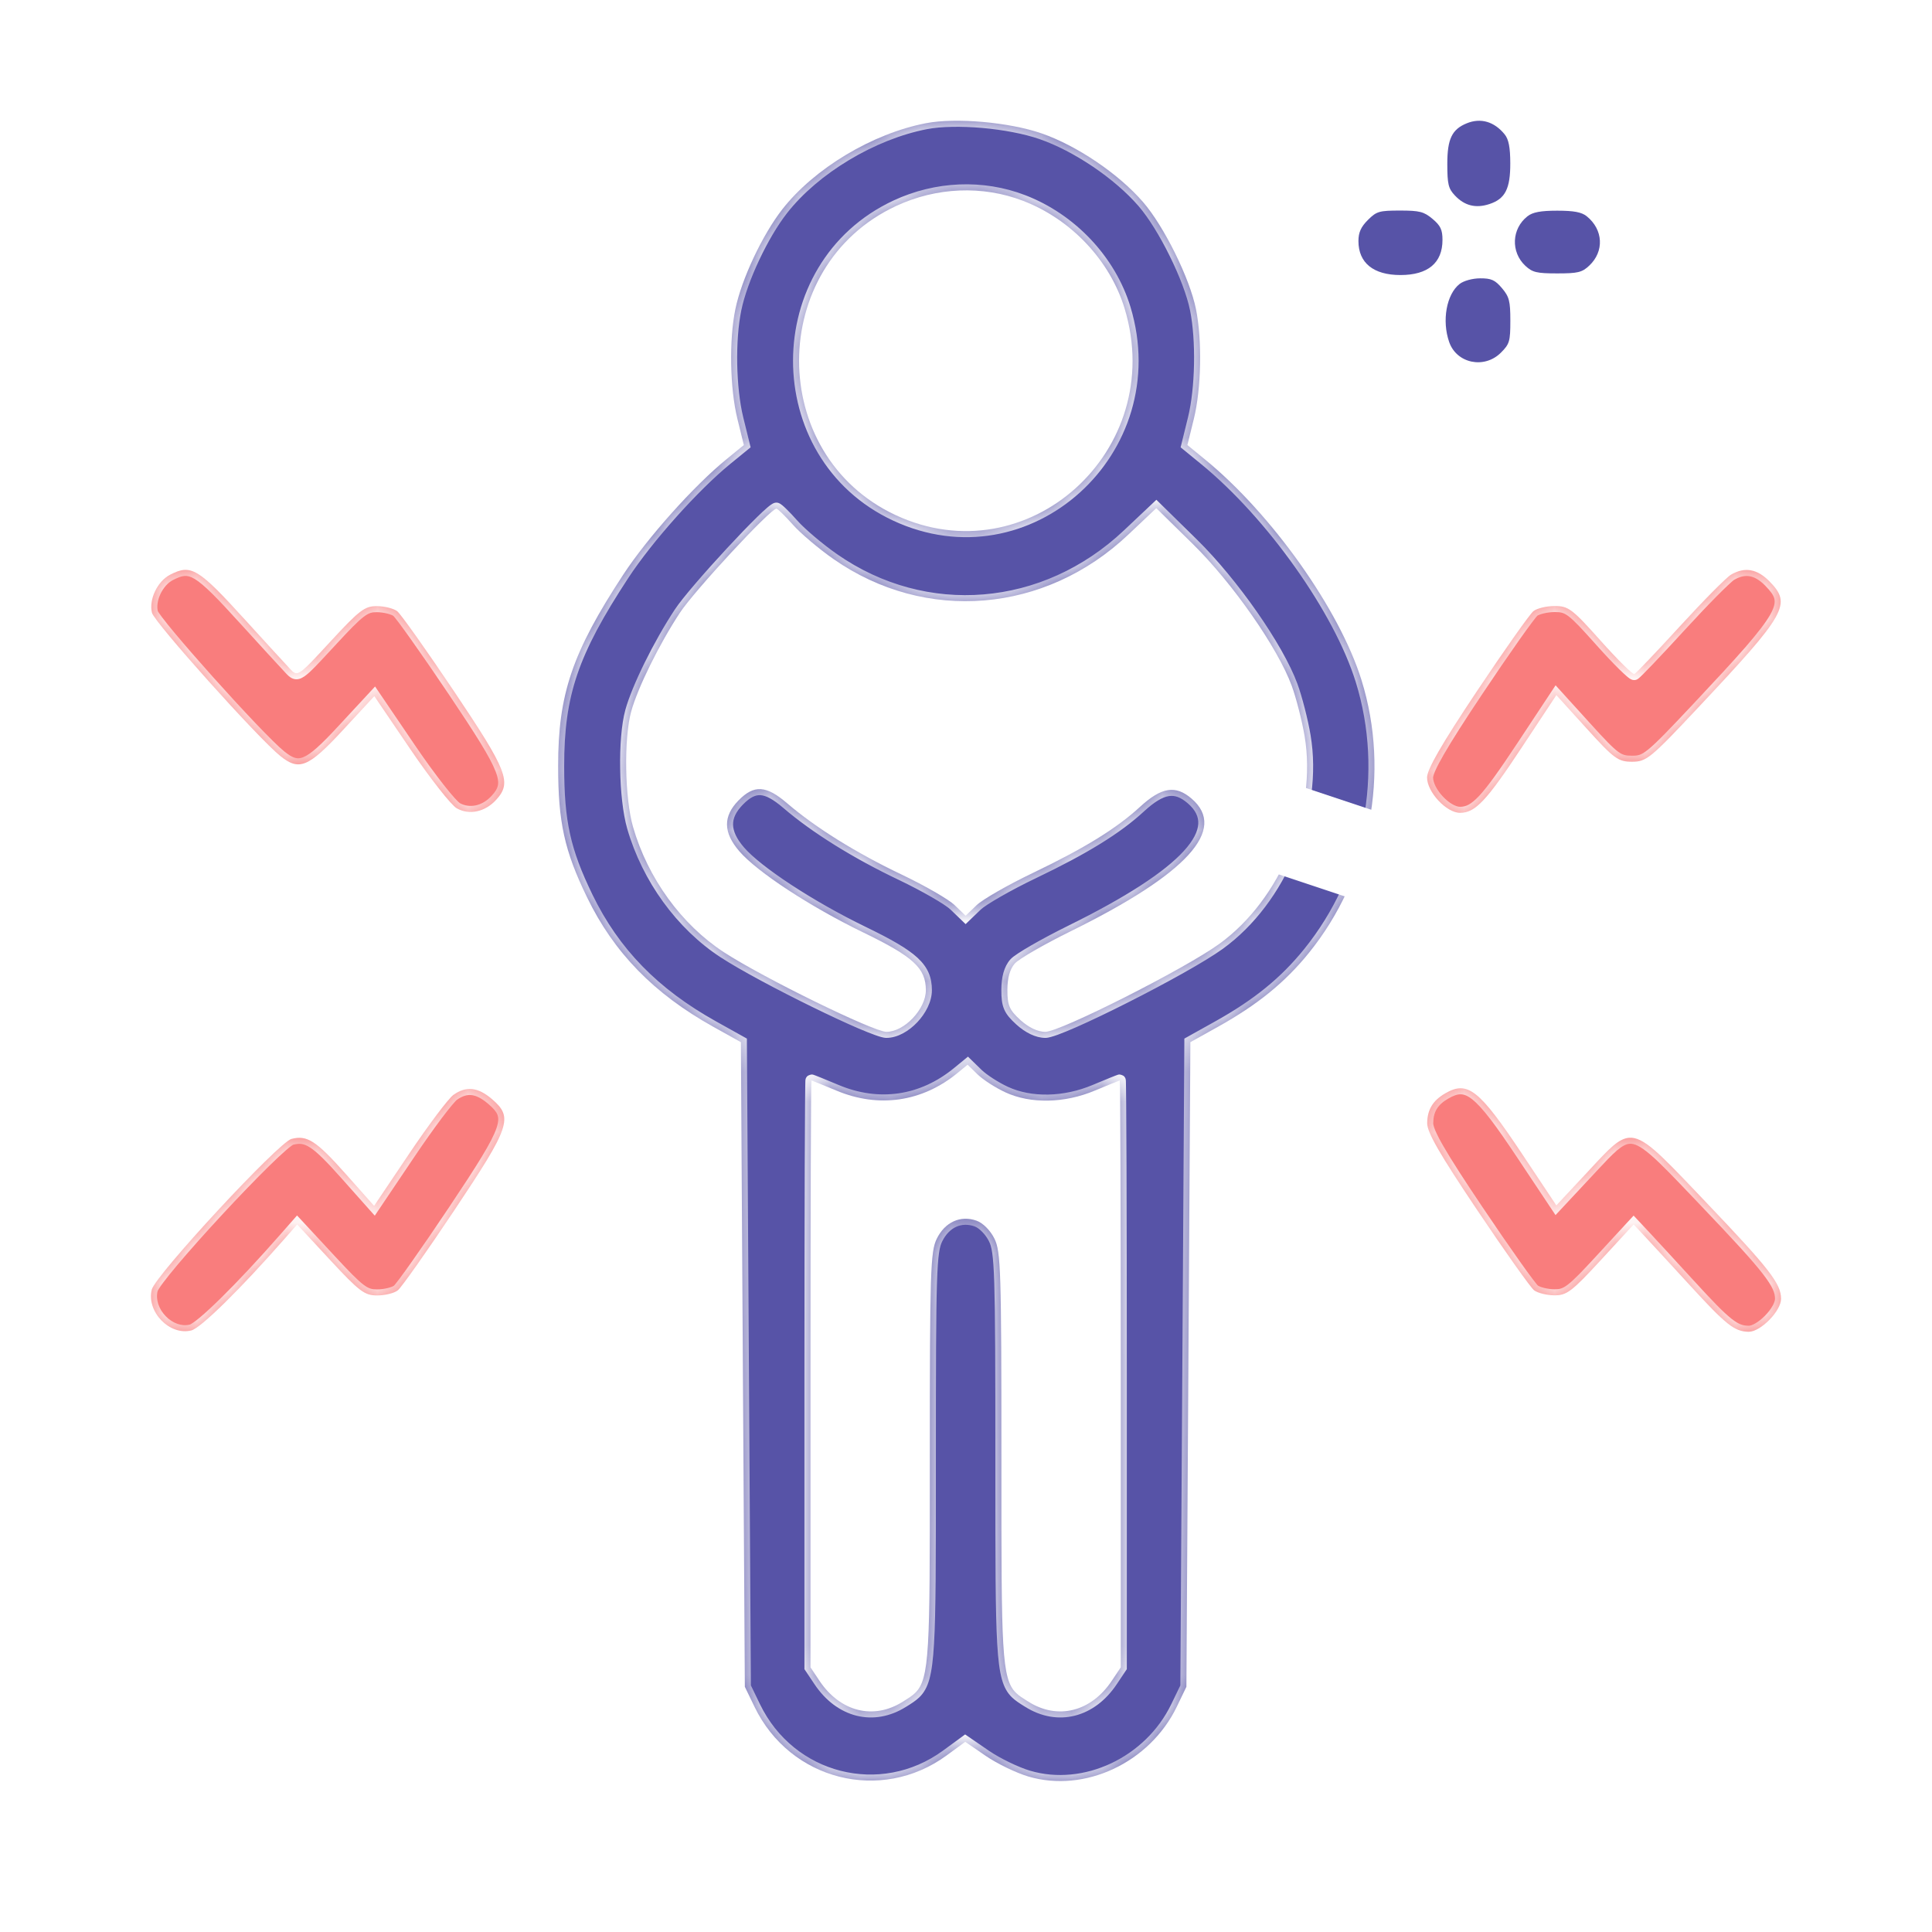 <?xml version="1.0" encoding="UTF-8"?> <svg xmlns="http://www.w3.org/2000/svg" width="64" height="64" viewBox="0 0 64 64" fill="none"><rect width="64" height="64" fill="white"></rect><mask id="path-1-inside-1_626_12132" fill="white"><path d="M5.633 19.039C5.214 19.256 4.926 19.861 5.034 20.299C5.112 20.616 8.556 24.459 9.288 25.046C9.911 25.546 10.217 25.419 11.356 24.189L12.4 23.061L13.596 24.823C14.254 25.791 14.944 26.67 15.13 26.776C15.544 27.01 16.067 26.898 16.435 26.496C16.962 25.92 16.817 25.547 15.036 22.893C14.119 21.528 13.274 20.337 13.158 20.247C13.042 20.157 12.741 20.081 12.49 20.079C12.084 20.075 11.912 20.206 10.948 21.25C9.868 22.42 9.861 22.424 9.608 22.157C9.468 22.009 8.804 21.284 8.131 20.545C6.557 18.814 6.332 18.679 5.633 19.039Z"></path><path d="M57.34 19.038C57.188 19.128 56.427 19.897 55.649 20.746C54.872 21.596 54.192 22.308 54.139 22.328C54.085 22.348 53.581 21.849 53.019 21.22C52.085 20.173 51.955 20.075 51.505 20.075C51.234 20.075 50.916 20.15 50.798 20.243C50.681 20.335 49.839 21.527 48.928 22.891C47.761 24.64 47.273 25.485 47.273 25.756C47.273 26.238 47.915 26.926 48.365 26.926C48.872 26.926 49.236 26.539 50.435 24.723L51.556 23.027L52.557 24.13C53.476 25.142 53.602 25.233 54.064 25.233C54.54 25.233 54.666 25.131 56.266 23.427C59.189 20.315 59.358 20.015 58.615 19.258C58.207 18.842 57.794 18.771 57.34 19.038Z"></path><path d="M47.866 36.224C47.462 36.46 47.282 36.761 47.277 37.206C47.274 37.509 47.695 38.24 48.94 40.094C49.856 41.46 50.701 42.65 50.817 42.741C50.933 42.831 51.236 42.907 51.489 42.909C51.9 42.913 52.067 42.786 53.033 41.738L54.117 40.562L54.494 40.965C54.702 41.187 55.37 41.912 55.979 42.577C57.183 43.892 57.459 44.11 57.924 44.117C58.318 44.123 59.001 43.43 59 43.024C58.999 42.521 58.615 42.029 56.476 39.786L56.242 39.54C54.971 38.207 54.44 37.648 53.96 37.69C53.615 37.72 53.297 38.062 52.75 38.65L52.61 38.801L51.556 39.93L50.437 38.249C48.995 36.082 48.617 35.785 47.866 36.224Z"></path><path fill-rule="evenodd" clip-rule="evenodd" d="M30.67 4.082C28.901 4.423 26.972 5.58 25.914 6.935C25.255 7.78 24.564 9.248 24.36 10.241C24.149 11.262 24.179 12.866 24.427 13.874L24.641 14.743L24.065 15.213C22.985 16.093 21.452 17.808 20.647 19.034C18.959 21.608 18.487 22.994 18.489 25.381C18.49 27.236 18.698 28.182 19.444 29.719C20.335 31.558 21.659 32.916 23.63 34.014L24.543 34.523L24.608 45.2L24.674 55.877L24.994 56.539C26.17 58.975 29.183 59.74 31.355 58.153L31.975 57.7L32.654 58.166C33.027 58.422 33.662 58.73 34.065 58.849C35.933 59.403 38.088 58.39 38.982 56.539L39.301 55.877L39.367 45.2L39.433 34.523L40.346 34.014C41.657 33.283 42.566 32.545 43.356 31.569C45.393 29.05 46.058 25.61 45.102 22.532C44.376 20.195 42.124 17.02 39.91 15.214L39.334 14.743L39.548 13.874C39.795 12.871 39.826 11.269 39.618 10.241C39.413 9.22 38.559 7.493 37.864 6.692C37.053 5.756 35.671 4.822 34.499 4.417C33.422 4.046 31.657 3.891 30.67 4.082ZM33.892 6.653C35.487 7.266 36.773 8.632 37.256 10.225C38.679 14.922 34.038 19.103 29.668 17.063C25.399 15.07 25.406 8.82 29.679 6.826C31.022 6.199 32.547 6.136 33.892 6.653ZM26.263 17.378C26.52 17.669 27.129 18.184 27.616 18.523C30.66 20.644 34.614 20.317 37.368 17.717L38.304 16.833L39.51 18.017C40.831 19.314 42.329 21.461 42.791 22.72C42.939 23.125 43.131 23.874 43.217 24.385C43.634 26.865 42.433 29.79 40.389 31.269C39.253 32.092 35.119 34.181 34.627 34.181C34.377 34.181 34.074 34.037 33.801 33.789C33.437 33.457 33.371 33.305 33.371 32.795C33.371 32.397 33.454 32.1 33.617 31.917C33.752 31.765 34.585 31.284 35.468 30.849C39.327 28.947 40.666 27.479 39.474 26.456C38.941 25.998 38.476 26.073 37.761 26.731C36.99 27.441 35.925 28.098 34.23 28.91C33.395 29.31 32.549 29.794 32.35 29.986L31.988 30.335L31.625 29.985C31.426 29.792 30.631 29.334 29.859 28.967C28.365 28.256 27.014 27.415 26.078 26.612C25.382 26.014 24.98 25.989 24.466 26.513C23.948 27.042 23.955 27.577 24.492 28.2C25.083 28.886 26.844 30.04 28.602 30.891C30.261 31.695 30.67 32.073 30.67 32.802C30.67 33.428 29.957 34.181 29.364 34.181C28.938 34.181 25.267 32.383 23.981 31.544C22.575 30.628 21.46 29.091 20.971 27.396C20.694 26.439 20.663 24.462 20.909 23.568C21.127 22.78 21.833 21.348 22.52 20.302C23.003 19.568 25.522 16.85 25.72 16.85C25.761 16.85 26.006 17.088 26.263 17.378ZM33.305 36.185C34.143 36.572 35.262 36.55 36.27 36.126C36.705 35.944 37.076 35.794 37.094 35.794C37.112 35.793 37.127 40.167 37.127 45.513V55.233L36.83 55.677C36.143 56.706 35.039 56.983 34.068 56.371L34.02 56.341C33.879 56.253 33.762 56.179 33.664 56.086C33.173 55.615 33.173 54.635 33.173 48.735L33.173 48.334C33.173 42.099 33.153 41.462 32.943 41.034C32.809 40.761 32.561 40.511 32.35 40.437C31.817 40.248 31.304 40.481 31.032 41.034C30.822 41.462 30.802 42.099 30.802 48.334L30.802 48.735C30.802 54.635 30.802 55.615 30.311 56.086C30.213 56.179 30.096 56.253 29.955 56.341L29.907 56.371C28.936 56.983 27.832 56.706 27.145 55.677L26.849 55.233V45.513C26.849 40.167 26.863 35.793 26.881 35.794C26.899 35.794 27.27 35.944 27.705 36.126C29.107 36.715 30.548 36.505 31.724 35.54L32.053 35.27L32.383 35.591C32.564 35.767 32.979 36.035 33.305 36.185Z"></path><path d="M15.018 36.271C14.856 36.387 14.199 37.26 13.558 38.213L12.393 39.945L11.45 38.885C10.471 37.786 10.175 37.595 9.655 37.728C9.231 37.837 5.144 42.245 5.027 42.721C4.846 43.455 5.623 44.255 6.34 44.072C6.653 43.991 7.97 42.697 9.431 41.032L9.844 40.562L10.935 41.738C11.908 42.786 12.076 42.913 12.494 42.913C12.752 42.913 13.059 42.838 13.177 42.745C13.295 42.653 14.136 41.461 15.047 40.097C16.909 37.307 17.007 37.018 16.297 36.409C15.834 36.012 15.44 35.969 15.018 36.271Z"></path></mask><path d="M5.633 19.039C5.214 19.256 4.926 19.861 5.034 20.299C5.112 20.616 8.556 24.459 9.288 25.046C9.911 25.546 10.217 25.419 11.356 24.189L12.4 23.061L13.596 24.823C14.254 25.791 14.944 26.67 15.13 26.776C15.544 27.01 16.067 26.898 16.435 26.496C16.962 25.92 16.817 25.547 15.036 22.893C14.119 21.528 13.274 20.337 13.158 20.247C13.042 20.157 12.741 20.081 12.49 20.079C12.084 20.075 11.912 20.206 10.948 21.25C9.868 22.42 9.861 22.424 9.608 22.157C9.468 22.009 8.804 21.284 8.131 20.545C6.557 18.814 6.332 18.679 5.633 19.039Z" fill="#F97D7D"></path><path d="M57.34 19.038C57.188 19.128 56.427 19.897 55.649 20.746C54.872 21.596 54.192 22.308 54.139 22.328C54.085 22.348 53.581 21.849 53.019 21.22C52.085 20.173 51.955 20.075 51.505 20.075C51.234 20.075 50.916 20.15 50.798 20.243C50.681 20.335 49.839 21.527 48.928 22.891C47.761 24.64 47.273 25.485 47.273 25.756C47.273 26.238 47.915 26.926 48.365 26.926C48.872 26.926 49.236 26.539 50.435 24.723L51.556 23.027L52.557 24.13C53.476 25.142 53.602 25.233 54.064 25.233C54.54 25.233 54.666 25.131 56.266 23.427C59.189 20.315 59.358 20.015 58.615 19.258C58.207 18.842 57.794 18.771 57.34 19.038Z" fill="#F97D7D"></path><path d="M47.866 36.224C47.462 36.46 47.282 36.761 47.277 37.206C47.274 37.509 47.695 38.24 48.94 40.094C49.856 41.46 50.701 42.65 50.817 42.741C50.933 42.831 51.236 42.907 51.489 42.909C51.9 42.913 52.067 42.786 53.033 41.738L54.117 40.562L54.494 40.965C54.702 41.187 55.37 41.912 55.979 42.577C57.183 43.892 57.459 44.11 57.924 44.117C58.318 44.123 59.001 43.43 59 43.024C58.999 42.521 58.615 42.029 56.476 39.786L56.242 39.54C54.971 38.207 54.44 37.648 53.96 37.69C53.615 37.72 53.297 38.062 52.75 38.65L52.61 38.801L51.556 39.93L50.437 38.249C48.995 36.082 48.617 35.785 47.866 36.224Z" fill="#F97D7D"></path><path fill-rule="evenodd" clip-rule="evenodd" d="M30.67 4.082C28.901 4.423 26.972 5.58 25.914 6.935C25.255 7.78 24.564 9.248 24.36 10.241C24.149 11.262 24.179 12.866 24.427 13.874L24.641 14.743L24.065 15.213C22.985 16.093 21.452 17.808 20.647 19.034C18.959 21.608 18.487 22.994 18.489 25.381C18.49 27.236 18.698 28.182 19.444 29.719C20.335 31.558 21.659 32.916 23.63 34.014L24.543 34.523L24.608 45.2L24.674 55.877L24.994 56.539C26.17 58.975 29.183 59.74 31.355 58.153L31.975 57.7L32.654 58.166C33.027 58.422 33.662 58.73 34.065 58.849C35.933 59.403 38.088 58.39 38.982 56.539L39.301 55.877L39.367 45.2L39.433 34.523L40.346 34.014C41.657 33.283 42.566 32.545 43.356 31.569C45.393 29.05 46.058 25.61 45.102 22.532C44.376 20.195 42.124 17.02 39.91 15.214L39.334 14.743L39.548 13.874C39.795 12.871 39.826 11.269 39.618 10.241C39.413 9.22 38.559 7.493 37.864 6.692C37.053 5.756 35.671 4.822 34.499 4.417C33.422 4.046 31.657 3.891 30.67 4.082ZM33.892 6.653C35.487 7.266 36.773 8.632 37.256 10.225C38.679 14.922 34.038 19.103 29.668 17.063C25.399 15.07 25.406 8.82 29.679 6.826C31.022 6.199 32.547 6.136 33.892 6.653ZM26.263 17.378C26.52 17.669 27.129 18.184 27.616 18.523C30.66 20.644 34.614 20.317 37.368 17.717L38.304 16.833L39.51 18.017C40.831 19.314 42.329 21.461 42.791 22.72C42.939 23.125 43.131 23.874 43.217 24.385C43.634 26.865 42.433 29.79 40.389 31.269C39.253 32.092 35.119 34.181 34.627 34.181C34.377 34.181 34.074 34.037 33.801 33.789C33.437 33.457 33.371 33.305 33.371 32.795C33.371 32.397 33.454 32.1 33.617 31.917C33.752 31.765 34.585 31.284 35.468 30.849C39.327 28.947 40.666 27.479 39.474 26.456C38.941 25.998 38.476 26.073 37.761 26.731C36.99 27.441 35.925 28.098 34.23 28.91C33.395 29.31 32.549 29.794 32.35 29.986L31.988 30.335L31.625 29.985C31.426 29.792 30.631 29.334 29.859 28.967C28.365 28.256 27.014 27.415 26.078 26.612C25.382 26.014 24.98 25.989 24.466 26.513C23.948 27.042 23.955 27.577 24.492 28.2C25.083 28.886 26.844 30.04 28.602 30.891C30.261 31.695 30.67 32.073 30.67 32.802C30.67 33.428 29.957 34.181 29.364 34.181C28.938 34.181 25.267 32.383 23.981 31.544C22.575 30.628 21.46 29.091 20.971 27.396C20.694 26.439 20.663 24.462 20.909 23.568C21.127 22.78 21.833 21.348 22.52 20.302C23.003 19.568 25.522 16.85 25.72 16.85C25.761 16.85 26.006 17.088 26.263 17.378ZM33.305 36.185C34.143 36.572 35.262 36.55 36.27 36.126C36.705 35.944 37.076 35.794 37.094 35.794C37.112 35.793 37.127 40.167 37.127 45.513V55.233L36.83 55.677C36.143 56.706 35.039 56.983 34.068 56.371L34.02 56.341C33.879 56.253 33.762 56.179 33.664 56.086C33.173 55.615 33.173 54.635 33.173 48.735L33.173 48.334C33.173 42.099 33.153 41.462 32.943 41.034C32.809 40.761 32.561 40.511 32.35 40.437C31.817 40.248 31.304 40.481 31.032 41.034C30.822 41.462 30.802 42.099 30.802 48.334L30.802 48.735C30.802 54.635 30.802 55.615 30.311 56.086C30.213 56.179 30.096 56.253 29.955 56.341L29.907 56.371C28.936 56.983 27.832 56.706 27.145 55.677L26.849 55.233V45.513C26.849 40.167 26.863 35.793 26.881 35.794C26.899 35.794 27.27 35.944 27.705 36.126C29.107 36.715 30.548 36.505 31.724 35.54L32.053 35.27L32.383 35.591C32.564 35.767 32.979 36.035 33.305 36.185Z" fill="#5753A7"></path><path d="M15.018 36.271C14.856 36.387 14.199 37.26 13.558 38.213L12.393 39.945L11.45 38.885C10.471 37.786 10.175 37.595 9.655 37.728C9.231 37.837 5.144 42.245 5.027 42.721C4.846 43.455 5.623 44.255 6.34 44.072C6.653 43.991 7.97 42.697 9.431 41.032L9.844 40.562L10.935 41.738C11.908 42.786 12.076 42.913 12.494 42.913C12.752 42.913 13.059 42.838 13.177 42.745C13.295 42.653 14.136 41.461 15.047 40.097C16.909 37.307 17.007 37.018 16.297 36.409C15.834 36.012 15.44 35.969 15.018 36.271Z" fill="#F97D7D"></path><path d="M34.121 56.287C34.105 56.276 34.089 56.266 34.073 56.256L33.967 56.426C33.982 56.436 33.998 56.446 34.014 56.456L34.121 56.287ZM29.902 56.256C29.887 56.266 29.87 56.276 29.854 56.287L29.961 56.456C29.977 56.446 29.993 56.436 30.009 56.426L29.902 56.256ZM56.549 39.717C56.468 39.632 56.39 39.55 56.314 39.471L56.169 39.609C56.245 39.688 56.323 39.77 56.404 39.855L56.549 39.717ZM52.677 38.582C52.631 38.631 52.585 38.681 52.537 38.732L52.683 38.869C52.731 38.817 52.778 38.767 52.823 38.718L52.677 38.582ZM30.902 48.735C30.902 48.604 30.902 48.47 30.902 48.334L30.702 48.334C30.702 48.47 30.702 48.604 30.702 48.735L30.902 48.735ZM33.073 48.334C33.073 48.47 33.073 48.604 33.073 48.735L33.273 48.735C33.273 48.604 33.273 48.47 33.273 48.334L33.073 48.334ZM30.67 4.082L30.632 3.885L30.632 3.885L30.67 4.082ZM25.914 6.935L26.072 7.059L26.072 7.059L25.914 6.935ZM24.36 10.241L24.556 10.281L24.556 10.281L24.36 10.241ZM24.427 13.874L24.621 13.826L24.621 13.826L24.427 13.874ZM24.641 14.743L24.767 14.898L24.865 14.819L24.835 14.696L24.641 14.743ZM24.065 15.213L23.938 15.058L23.938 15.058L24.065 15.213ZM20.647 19.034L20.815 19.143L20.815 19.143L20.647 19.034ZM18.489 25.381L18.689 25.381L18.689 25.381L18.489 25.381ZM19.444 29.719L19.624 29.632L19.624 29.632L19.444 29.719ZM23.63 34.014L23.532 34.189L23.532 34.189L23.63 34.014ZM24.543 34.523L24.742 34.521L24.742 34.405L24.64 34.348L24.543 34.523ZM24.608 45.2L24.408 45.201L24.408 45.201L24.608 45.2ZM24.674 55.877L24.474 55.878L24.475 55.923L24.494 55.964L24.674 55.877ZM24.994 56.539L24.814 56.626L24.814 56.626L24.994 56.539ZM31.355 58.153L31.474 58.315L31.474 58.315L31.355 58.153ZM31.975 57.7L32.088 57.535L31.971 57.455L31.857 57.539L31.975 57.7ZM32.654 58.166L32.541 58.331L32.541 58.331L32.654 58.166ZM34.065 58.849L34.008 59.041L34.008 59.041L34.065 58.849ZM38.982 56.539L38.801 56.452L38.801 56.452L38.982 56.539ZM39.301 55.877L39.481 55.964L39.501 55.923L39.501 55.878L39.301 55.877ZM39.367 45.2L39.167 45.199L39.167 45.199L39.367 45.2ZM39.433 34.523L39.335 34.348L39.233 34.405L39.233 34.521L39.433 34.523ZM40.346 34.014L40.443 34.189L40.443 34.189L40.346 34.014ZM43.356 31.569L43.511 31.694L43.511 31.694L43.356 31.569ZM45.102 22.532L45.293 22.473L45.293 22.473L45.102 22.532ZM39.91 15.214L39.784 15.369L39.784 15.369L39.91 15.214ZM39.334 14.743L39.14 14.696L39.11 14.818L39.208 14.898L39.334 14.743ZM39.548 13.874L39.354 13.826L39.354 13.826L39.548 13.874ZM39.618 10.241L39.422 10.28L39.422 10.28L39.618 10.241ZM37.864 6.692L37.713 6.823L37.713 6.823L37.864 6.692ZM34.499 4.417L34.565 4.228L34.565 4.228L34.499 4.417ZM33.892 6.653L33.82 6.84L33.82 6.84L33.892 6.653ZM37.256 10.225L37.448 10.167L37.448 10.167L37.256 10.225ZM29.668 17.063L29.752 16.881L29.752 16.881L29.668 17.063ZM29.679 6.826L29.595 6.644L29.595 6.644L29.679 6.826ZM26.263 17.378L26.413 17.246L26.413 17.246L26.263 17.378ZM27.616 18.523L27.73 18.359L27.73 18.359L27.616 18.523ZM37.368 17.717L37.506 17.862L37.506 17.862L37.368 17.717ZM38.304 16.833L38.444 16.691L38.307 16.556L38.167 16.688L38.304 16.833ZM39.51 18.017L39.651 17.875L39.651 17.875L39.51 18.017ZM42.791 22.72L42.603 22.789L42.603 22.789L42.791 22.72ZM43.217 24.385L43.02 24.418L43.02 24.418L43.217 24.385ZM40.389 31.269L40.272 31.107L40.272 31.107L40.389 31.269ZM33.801 33.789L33.936 33.641L33.936 33.641L33.801 33.789ZM33.617 31.917L33.468 31.784L33.468 31.784L33.617 31.917ZM35.468 30.849L35.38 30.669L35.38 30.669L35.468 30.849ZM39.474 26.456L39.605 26.304L39.605 26.304L39.474 26.456ZM37.761 26.731L37.896 26.878L37.896 26.878L37.761 26.731ZM34.23 28.91L34.144 28.73L34.144 28.73L34.23 28.91ZM32.35 29.986L32.489 30.13L32.489 30.13L32.35 29.986ZM31.988 30.335L31.849 30.479L31.987 30.613L32.126 30.479L31.988 30.335ZM31.625 29.985L31.486 30.129L31.486 30.129L31.625 29.985ZM29.859 28.967L29.773 29.147L29.773 29.147L29.859 28.967ZM26.078 26.612L25.948 26.763L25.948 26.763L26.078 26.612ZM24.466 26.513L24.324 26.373L24.324 26.373L24.466 26.513ZM24.492 28.2L24.643 28.069L24.643 28.069L24.492 28.2ZM28.602 30.891L28.69 30.711L28.69 30.711L28.602 30.891ZM23.981 31.544L23.872 31.712L23.872 31.712L23.981 31.544ZM20.971 27.396L20.778 27.452L20.778 27.452L20.971 27.396ZM20.909 23.568L20.716 23.514L20.716 23.515L20.909 23.568ZM22.52 20.302L22.687 20.412L22.687 20.412L22.52 20.302ZM5.633 19.039L5.725 19.217L5.725 19.217L5.633 19.039ZM5.034 20.299L5.229 20.251L5.229 20.251L5.034 20.299ZM9.288 25.046L9.414 24.89L9.414 24.89L9.288 25.046ZM11.356 24.189L11.503 24.325L11.503 24.325L11.356 24.189ZM12.4 23.061L12.566 22.949L12.425 22.741L12.254 22.926L12.4 23.061ZM13.596 24.823L13.761 24.71L13.761 24.71L13.596 24.823ZM15.13 26.776L15.031 26.95L15.031 26.95L15.13 26.776ZM16.435 26.496L16.287 26.361L16.287 26.361L16.435 26.496ZM15.036 22.893L14.87 23.005L14.87 23.005L15.036 22.893ZM12.49 20.079L12.488 20.279L12.488 20.279L12.49 20.079ZM10.948 21.25L11.095 21.386L11.095 21.386L10.948 21.25ZM9.608 22.157L9.463 22.294L9.463 22.295L9.608 22.157ZM8.131 20.545L7.983 20.68L7.983 20.68L8.131 20.545ZM57.34 19.038L57.442 19.21L57.442 19.21L57.34 19.038ZM55.649 20.746L55.502 20.611L55.502 20.611L55.649 20.746ZM54.139 22.328L54.068 22.141L54.068 22.141L54.139 22.328ZM53.019 21.22L53.168 21.086L53.168 21.086L53.019 21.22ZM50.798 20.243L50.675 20.085L50.675 20.085L50.798 20.243ZM48.928 22.891L49.095 23.002L49.095 23.002L48.928 22.891ZM50.435 24.723L50.269 24.612L50.269 24.612L50.435 24.723ZM51.556 23.027L51.703 22.892L51.531 22.702L51.389 22.917L51.556 23.027ZM52.557 24.13L52.409 24.265L52.409 24.265L52.557 24.13ZM56.266 23.427L56.12 23.29L56.12 23.29L56.266 23.427ZM58.615 19.258L58.473 19.398L58.473 19.398L58.615 19.258ZM33.305 36.185L33.389 36.003L33.389 36.003L33.305 36.185ZM36.27 36.126L36.348 36.311L36.348 36.311L36.27 36.126ZM37.094 35.794L37.097 35.993L37.098 35.993L37.094 35.794ZM37.127 55.233L37.293 55.344L37.327 55.294V55.233H37.127ZM36.83 55.677L36.664 55.566L36.664 55.566L36.83 55.677ZM34.068 56.371L34.174 56.202L34.174 56.202L34.068 56.371ZM33.173 48.334L33.373 48.334L33.373 48.334L33.173 48.334ZM32.943 41.034L32.763 41.122L32.763 41.122L32.943 41.034ZM32.35 40.437L32.283 40.625L32.283 40.625L32.35 40.437ZM31.032 41.034L31.212 41.122L31.212 41.122L31.032 41.034ZM30.802 48.334L30.602 48.334L30.602 48.334L30.802 48.334ZM29.907 56.371L29.801 56.202L29.801 56.202L29.907 56.371ZM27.145 55.677L27.311 55.566L27.311 55.566L27.145 55.677ZM26.849 55.233H26.648V55.294L26.682 55.344L26.849 55.233ZM26.881 35.794L26.877 35.993L26.878 35.993L26.881 35.794ZM27.705 36.126L27.628 36.311L27.628 36.311L27.705 36.126ZM31.724 35.54L31.597 35.386L31.597 35.386L31.724 35.54ZM32.053 35.27L32.193 35.127L32.065 35.002L31.927 35.116L32.053 35.27ZM32.383 35.591L32.243 35.734L32.243 35.734L32.383 35.591ZM15.018 36.271L14.901 36.109L14.901 36.109L15.018 36.271ZM13.558 38.213L13.724 38.325L13.724 38.325L13.558 38.213ZM12.393 39.945L12.243 40.078L12.415 40.27L12.559 40.056L12.393 39.945ZM11.45 38.885L11.3 39.018L11.3 39.018L11.45 38.885ZM9.655 37.728L9.705 37.922L9.705 37.922L9.655 37.728ZM5.027 42.721L5.221 42.768L5.221 42.768L5.027 42.721ZM6.34 44.072L6.389 44.266L6.389 44.266L6.34 44.072ZM9.431 41.032L9.281 40.9L9.281 40.9L9.431 41.032ZM9.844 40.562L9.991 40.426L9.84 40.264L9.694 40.43L9.844 40.562ZM10.935 41.738L10.788 41.874L10.788 41.874L10.935 41.738ZM13.177 42.745L13.053 42.588L13.053 42.588L13.177 42.745ZM15.047 40.097L14.88 39.986L14.88 39.986L15.047 40.097ZM16.297 36.409L16.166 36.561L16.166 36.561L16.297 36.409ZM47.866 36.224L47.765 36.051L47.765 36.051L47.866 36.224ZM47.277 37.206L47.477 37.208L47.477 37.208L47.277 37.206ZM48.94 40.094L49.106 39.983L49.106 39.983L48.94 40.094ZM51.489 42.909L51.491 42.709L51.491 42.709L51.489 42.909ZM53.033 41.738L52.886 41.602L52.886 41.602L53.033 41.738ZM54.117 40.562L54.263 40.425L54.116 40.268L53.97 40.426L54.117 40.562ZM54.494 40.965L54.348 41.102L54.348 41.102L54.494 40.965ZM55.979 42.577L55.831 42.712L55.831 42.712L55.979 42.577ZM57.924 44.117L57.92 44.317L57.92 44.317L57.924 44.117ZM59 43.024L58.8 43.025L58.8 43.025L59 43.024ZM56.476 39.786L56.331 39.924L56.331 39.924L56.476 39.786ZM52.61 38.801L52.756 38.937L52.756 38.937L52.61 38.801ZM51.556 39.93L51.389 40.041L51.529 40.251L51.702 40.066L51.556 39.93ZM50.437 38.249L50.27 38.36L50.27 38.36L50.437 38.249ZM30.311 56.086L30.172 55.941L30.172 55.941L30.311 56.086ZM33.664 56.086L33.526 56.23L33.526 56.23L33.664 56.086ZM53.96 37.69L53.943 37.491L53.943 37.491L53.96 37.69ZM34.02 56.341L34.126 56.172L34.126 56.172L34.02 56.341ZM33.173 48.735L33.373 48.735L33.373 48.735L33.173 48.735ZM30.802 48.735L30.602 48.735L30.602 48.735L30.802 48.735ZM29.955 56.341L29.849 56.172L29.849 56.172L29.955 56.341ZM56.242 39.54L56.097 39.678L56.097 39.678L56.242 39.54ZM52.75 38.65L52.896 38.786L52.896 38.786L52.75 38.65ZM30.632 3.885C28.818 4.236 26.846 5.417 25.756 6.812L26.072 7.059C27.099 5.744 28.983 4.611 30.708 4.278L30.632 3.885ZM25.756 6.812C25.079 7.679 24.375 9.176 24.164 10.2L24.556 10.281C24.754 9.32 25.43 7.88 26.072 7.059L25.756 6.812ZM24.164 10.2C23.948 11.251 23.978 12.885 24.233 13.922L24.621 13.826C24.38 12.847 24.351 11.274 24.556 10.281L24.164 10.2ZM24.233 13.922L24.447 14.791L24.835 14.696L24.621 13.826L24.233 13.922ZM24.515 14.588L23.938 15.058L24.191 15.368L24.767 14.898L24.515 14.588ZM23.938 15.058C22.842 15.952 21.295 17.682 20.48 18.924L20.815 19.143C21.608 17.933 23.128 16.235 24.191 15.368L23.938 15.058ZM20.48 18.924C19.632 20.216 19.081 21.223 18.745 22.213C18.407 23.207 18.288 24.173 18.289 25.381L18.689 25.381C18.688 24.202 18.804 23.282 19.123 22.342C19.444 21.399 19.974 20.425 20.815 19.143L20.48 18.924ZM18.289 25.381C18.289 26.316 18.342 27.032 18.492 27.712C18.642 28.393 18.887 29.03 19.264 29.806L19.624 29.632C19.255 28.871 19.023 28.266 18.883 27.627C18.741 26.986 18.689 26.302 18.689 25.381L18.289 25.381ZM19.264 29.806C20.175 31.686 21.53 33.073 23.532 34.189L23.727 33.839C21.788 32.759 20.496 31.43 19.624 29.632L19.264 29.806ZM23.532 34.189L24.445 34.697L24.64 34.348L23.727 33.839L23.532 34.189ZM24.343 34.524L24.408 45.201L24.808 45.199L24.742 34.521L24.343 34.524ZM24.408 45.201L24.474 55.878L24.874 55.876L24.808 45.199L24.408 45.201ZM24.494 55.964L24.814 56.626L25.174 56.452L24.854 55.79L24.494 55.964ZM24.814 56.626C26.044 59.173 29.199 59.976 31.474 58.315L31.238 57.992C29.167 59.504 26.296 58.777 25.174 56.452L24.814 56.626ZM31.474 58.315L32.093 57.862L31.857 57.539L31.238 57.992L31.474 58.315ZM31.862 57.865L32.541 58.331L32.767 58.001L32.088 57.535L31.862 57.865ZM32.541 58.331C32.93 58.598 33.584 58.915 34.008 59.041L34.122 58.657C33.741 58.544 33.124 58.246 32.767 58.001L32.541 58.331ZM34.008 59.041C35.977 59.624 38.229 58.558 39.162 56.626L38.801 56.452C37.947 58.222 35.888 59.181 34.122 58.657L34.008 59.041ZM39.162 56.626L39.481 55.964L39.121 55.79L38.801 56.452L39.162 56.626ZM39.501 55.878L39.567 45.201L39.167 45.199L39.101 55.876L39.501 55.878ZM39.567 45.201L39.633 34.524L39.233 34.521L39.167 45.199L39.567 45.201ZM39.53 34.697L40.443 34.189L40.248 33.839L39.335 34.348L39.53 34.697ZM40.443 34.189C41.773 33.447 42.702 32.694 43.511 31.694L43.2 31.443C42.429 32.396 41.542 33.118 40.248 33.839L40.443 34.189ZM43.511 31.694C45.59 29.125 46.269 25.615 45.293 22.473L44.911 22.592C45.847 25.605 45.196 28.976 43.2 31.443L43.511 31.694ZM45.293 22.473C44.554 20.092 42.276 16.886 40.037 15.059L39.784 15.369C41.973 17.154 44.199 20.297 44.911 22.592L45.293 22.473ZM40.037 15.059L39.461 14.588L39.208 14.898L39.784 15.369L40.037 15.059ZM39.529 14.791L39.742 13.922L39.354 13.826L39.14 14.696L39.529 14.791ZM39.742 13.922C39.996 12.889 40.028 11.258 39.815 10.201L39.422 10.28C39.624 11.28 39.594 12.852 39.354 13.826L39.742 13.922ZM39.815 10.201C39.707 9.667 39.433 8.962 39.104 8.295C38.774 7.628 38.378 6.979 38.016 6.561L37.713 6.823C38.045 7.205 38.423 7.82 38.745 8.473C39.068 9.125 39.324 9.794 39.422 10.28L39.815 10.201ZM38.016 6.561C37.181 5.598 35.77 4.644 34.565 4.228L34.434 4.607C35.573 4.999 36.925 5.913 37.713 6.823L38.016 6.561ZM34.565 4.228C34.006 4.036 33.278 3.902 32.568 3.84C31.86 3.778 31.151 3.785 30.632 3.885L30.708 4.278C31.176 4.188 31.843 4.178 32.533 4.238C33.222 4.299 33.916 4.428 34.434 4.607L34.565 4.228ZM33.82 6.84C35.36 7.431 36.6 8.75 37.065 10.283L37.448 10.167C36.946 8.513 35.615 7.101 33.963 6.466L33.82 6.84ZM37.065 10.283C38.441 14.826 33.955 18.843 29.752 16.881L29.583 17.244C34.122 19.363 38.917 15.017 37.448 10.167L37.065 10.283ZM29.752 16.881C25.638 14.961 25.644 8.93 29.764 7.007L29.595 6.644C25.169 8.71 25.16 15.179 29.583 17.244L29.752 16.881ZM29.764 7.007C31.059 6.402 32.528 6.343 33.82 6.84L33.963 6.466C32.567 5.929 30.985 5.995 29.595 6.644L29.764 7.007ZM26.113 17.511C26.385 17.818 27.008 18.343 27.502 18.687L27.73 18.359C27.25 18.025 26.655 17.52 26.413 17.246L26.113 17.511ZM27.502 18.687C30.626 20.863 34.684 20.525 37.506 17.862L37.231 17.571C34.543 20.108 30.694 20.424 27.73 18.359L27.502 18.687ZM37.506 17.862L38.441 16.979L38.167 16.688L37.231 17.571L37.506 17.862ZM38.164 16.976L39.37 18.16L39.651 17.875L38.444 16.691L38.164 16.976ZM39.37 18.16C40.02 18.798 40.717 19.649 41.309 20.497C41.902 21.348 42.381 22.183 42.603 22.789L42.978 22.651C42.739 21.998 42.237 21.13 41.637 20.268C41.034 19.405 40.322 18.534 39.651 17.875L39.37 18.16ZM42.603 22.789C42.747 23.18 42.936 23.917 43.02 24.418L43.414 24.352C43.327 23.831 43.132 23.07 42.978 22.651L42.603 22.789ZM43.02 24.418C43.425 26.823 42.254 29.672 40.272 31.107L40.507 31.431C42.612 29.907 43.844 26.907 43.414 24.352L43.02 24.418ZM40.272 31.107C39.718 31.508 38.414 32.23 37.176 32.855C36.559 33.167 35.965 33.452 35.494 33.658C35.259 33.762 35.057 33.845 34.901 33.901C34.823 33.93 34.758 33.95 34.708 33.964C34.683 33.971 34.663 33.975 34.648 33.978C34.632 33.981 34.626 33.981 34.627 33.981V34.381C34.685 34.381 34.751 34.367 34.812 34.35C34.877 34.333 34.953 34.308 35.037 34.278C35.205 34.217 35.416 34.13 35.655 34.025C36.134 33.814 36.736 33.526 37.356 33.212C38.593 32.588 39.924 31.853 40.507 31.431L40.272 31.107ZM34.627 33.981C34.446 33.981 34.189 33.871 33.936 33.641L33.667 33.937C33.959 34.203 34.308 34.381 34.627 34.381V33.981ZM33.936 33.641C33.757 33.478 33.677 33.381 33.633 33.279C33.589 33.176 33.571 33.047 33.571 32.795H33.171C33.171 33.053 33.187 33.255 33.266 33.438C33.346 33.623 33.481 33.767 33.667 33.937L33.936 33.641ZM33.571 32.795C33.571 32.417 33.651 32.18 33.767 32.05L33.468 31.784C33.257 32.021 33.171 32.377 33.171 32.795H33.571ZM33.767 32.05C33.78 32.034 33.836 31.989 33.949 31.914C34.056 31.843 34.196 31.758 34.362 31.662C34.693 31.471 35.118 31.244 35.556 31.028L35.38 30.669C34.935 30.889 34.502 31.12 34.162 31.316C33.992 31.414 33.844 31.504 33.729 31.58C33.621 31.651 33.521 31.723 33.468 31.784L33.767 32.05ZM35.556 31.028C37.488 30.076 38.818 29.22 39.513 28.457C39.861 28.076 40.072 27.695 40.094 27.318C40.117 26.929 39.937 26.589 39.605 26.304L39.344 26.608C39.608 26.834 39.708 27.062 39.694 27.294C39.68 27.54 39.538 27.837 39.218 28.188C38.577 28.891 37.307 29.72 35.38 30.669L35.556 31.028ZM39.605 26.304C39.311 26.052 39.004 25.921 38.654 25.977C38.321 26.031 37.99 26.249 37.625 26.584L37.896 26.878C38.247 26.555 38.505 26.407 38.717 26.372C38.912 26.341 39.104 26.402 39.344 26.608L39.605 26.304ZM37.625 26.584C36.877 27.274 35.833 27.921 34.144 28.73L34.317 29.09C36.018 28.276 37.104 27.608 37.896 26.878L37.625 26.584ZM34.144 28.73C33.722 28.931 33.298 29.155 32.952 29.352C32.78 29.451 32.626 29.544 32.501 29.626C32.38 29.705 32.276 29.78 32.211 29.842L32.489 30.13C32.524 30.096 32.6 30.039 32.72 29.96C32.836 29.885 32.983 29.796 33.151 29.7C33.487 29.507 33.903 29.288 34.317 29.09L34.144 28.73ZM32.211 29.842L31.849 30.191L32.126 30.479L32.489 30.13L32.211 29.842ZM32.127 30.191L31.764 29.841L31.486 30.129L31.849 30.479L32.127 30.191ZM31.764 29.841C31.644 29.725 31.373 29.55 31.057 29.368C30.732 29.181 30.335 28.972 29.945 28.786L29.773 29.147C30.154 29.329 30.541 29.533 30.857 29.715C31.181 29.901 31.407 30.052 31.486 30.129L31.764 29.841ZM29.945 28.786C28.462 28.081 27.127 27.248 26.209 26.46L25.948 26.763C26.901 27.581 28.268 28.432 29.773 29.147L29.945 28.786ZM26.209 26.46C25.856 26.157 25.538 25.962 25.216 25.942C24.879 25.922 24.596 26.095 24.324 26.373L24.609 26.653C24.85 26.408 25.025 26.331 25.192 26.341C25.374 26.353 25.605 26.469 25.948 26.763L26.209 26.46ZM24.324 26.373C24.041 26.662 23.878 26.976 23.883 27.324C23.889 27.667 24.056 28 24.34 28.33L24.643 28.069C24.391 27.776 24.287 27.53 24.283 27.318C24.28 27.111 24.373 26.893 24.609 26.653L24.324 26.373ZM24.34 28.33C24.655 28.696 25.264 29.169 26 29.651C26.741 30.136 27.629 30.642 28.515 31.071L28.69 30.711C27.818 30.289 26.946 29.792 26.219 29.316C25.487 28.837 24.919 28.39 24.643 28.069L24.34 28.33ZM28.515 31.071C29.347 31.474 29.838 31.758 30.122 32.022C30.261 32.15 30.345 32.268 30.396 32.387C30.447 32.507 30.47 32.639 30.47 32.802H30.87C30.87 32.6 30.842 32.412 30.764 32.23C30.686 32.048 30.565 31.886 30.394 31.728C30.06 31.419 29.517 31.112 28.69 30.711L28.515 31.071ZM30.47 32.802C30.47 33.046 30.326 33.344 30.094 33.589C29.861 33.835 29.584 33.981 29.364 33.981V34.381C29.738 34.381 30.113 34.151 30.385 33.864C30.658 33.576 30.87 33.184 30.87 32.802H30.47ZM29.364 33.981C29.364 33.981 29.346 33.98 29.298 33.967C29.255 33.956 29.199 33.938 29.13 33.913C28.992 33.864 28.813 33.793 28.603 33.703C28.183 33.523 27.647 33.274 27.083 32.997C25.952 32.443 24.722 31.789 24.09 31.377L23.872 31.712C24.526 32.138 25.774 32.802 26.907 33.356C27.475 33.635 28.017 33.887 28.445 34.071C28.659 34.162 28.847 34.237 28.996 34.29C29.071 34.317 29.138 34.338 29.196 34.354C29.25 34.368 29.31 34.381 29.364 34.381V33.981ZM24.09 31.377C22.727 30.488 21.64 28.992 21.163 27.341L20.778 27.452C21.28 29.19 22.423 30.767 23.872 31.712L24.09 31.377ZM21.163 27.341C21.032 26.887 20.955 26.174 20.944 25.456C20.932 24.736 20.986 24.04 21.102 23.621L20.716 23.515C20.585 23.99 20.532 24.73 20.544 25.462C20.555 26.195 20.633 26.948 20.778 27.452L21.163 27.341ZM21.102 23.621C21.312 22.861 22.006 21.448 22.687 20.412L22.353 20.193C21.66 21.247 20.941 22.699 20.716 23.514L21.102 23.621ZM22.687 20.412C22.918 20.062 23.656 19.211 24.373 18.437C24.73 18.053 25.076 17.692 25.344 17.429C25.479 17.297 25.591 17.192 25.675 17.121C25.717 17.085 25.748 17.061 25.769 17.046C25.78 17.039 25.784 17.037 25.782 17.038C25.781 17.038 25.776 17.041 25.768 17.043C25.761 17.046 25.744 17.05 25.72 17.05V16.65C25.666 16.65 25.623 16.67 25.607 16.678C25.584 16.69 25.562 16.703 25.544 16.716C25.506 16.742 25.462 16.777 25.415 16.817C25.321 16.897 25.201 17.009 25.064 17.144C24.79 17.413 24.439 17.778 24.08 18.165C23.368 18.933 22.605 19.809 22.353 20.193L22.687 20.412ZM25.72 17.05C25.681 17.05 25.654 17.038 25.649 17.036C25.645 17.034 25.642 17.033 25.64 17.032C25.639 17.031 25.639 17.031 25.638 17.031C25.638 17.03 25.637 17.03 25.637 17.03C25.637 17.03 25.638 17.03 25.639 17.031C25.64 17.032 25.642 17.033 25.644 17.035C25.648 17.038 25.653 17.042 25.659 17.047C25.686 17.069 25.724 17.103 25.771 17.149C25.865 17.24 25.987 17.369 26.113 17.511L26.413 17.246C26.282 17.098 26.153 16.962 26.05 16.862C25.999 16.812 25.952 16.769 25.913 16.737C25.893 16.722 25.872 16.706 25.851 16.692C25.841 16.686 25.827 16.677 25.81 16.67C25.797 16.664 25.764 16.65 25.72 16.65V17.05ZM5.542 18.862C5.284 18.994 5.08 19.238 4.956 19.5C4.831 19.762 4.772 20.07 4.84 20.347L5.229 20.251C5.189 20.089 5.22 19.876 5.317 19.672C5.414 19.468 5.564 19.3 5.725 19.217L5.542 18.862ZM4.84 20.347C4.849 20.381 4.864 20.412 4.875 20.433C4.887 20.456 4.903 20.481 4.919 20.507C4.953 20.558 4.997 20.62 5.05 20.69C5.156 20.831 5.302 21.012 5.475 21.22C5.823 21.636 6.285 22.167 6.767 22.705C7.249 23.243 7.752 23.79 8.181 24.239C8.606 24.685 8.968 25.046 9.163 25.202L9.414 24.89C9.243 24.753 8.9 24.413 8.47 23.963C8.045 23.517 7.545 22.974 7.065 22.438C6.585 21.902 6.126 21.375 5.783 20.964C5.611 20.758 5.469 20.582 5.369 20.449C5.319 20.383 5.281 20.329 5.255 20.289C5.242 20.269 5.233 20.254 5.228 20.245C5.221 20.232 5.225 20.236 5.229 20.251L4.84 20.347ZM9.163 25.202C9.325 25.332 9.486 25.438 9.658 25.488C9.839 25.541 10.018 25.528 10.205 25.451C10.384 25.377 10.569 25.244 10.773 25.061C10.979 24.878 11.217 24.634 11.503 24.325L11.209 24.053C10.925 24.36 10.698 24.593 10.507 24.763C10.315 24.934 10.17 25.033 10.052 25.081C9.942 25.127 9.857 25.129 9.77 25.104C9.674 25.076 9.563 25.01 9.414 24.89L9.163 25.202ZM11.503 24.325L12.547 23.197L12.254 22.926L11.209 24.053L11.503 24.325ZM12.235 23.174L13.431 24.935L13.761 24.71L12.566 22.949L12.235 23.174ZM13.431 24.935C13.761 25.422 14.101 25.888 14.383 26.246C14.523 26.425 14.65 26.579 14.756 26.696C14.808 26.754 14.857 26.805 14.9 26.846C14.94 26.884 14.986 26.924 15.031 26.95L15.229 26.602C15.23 26.602 15.226 26.6 15.215 26.591C15.205 26.583 15.192 26.572 15.175 26.556C15.143 26.525 15.101 26.482 15.053 26.428C14.956 26.32 14.835 26.174 14.697 25.999C14.422 25.649 14.088 25.191 13.761 24.71L13.431 24.935ZM15.031 26.95C15.542 27.239 16.165 27.088 16.583 26.631L16.287 26.361C15.97 26.709 15.547 26.782 15.229 26.602L15.031 26.95ZM16.583 26.631C16.723 26.478 16.841 26.314 16.885 26.104C16.928 25.893 16.891 25.668 16.787 25.401C16.584 24.879 16.087 24.101 15.202 22.782L14.87 23.005C15.766 24.34 16.231 25.075 16.414 25.546C16.504 25.776 16.515 25.918 16.493 26.023C16.471 26.127 16.411 26.226 16.287 26.361L16.583 26.631ZM15.202 22.782C14.743 22.098 14.301 21.458 13.96 20.976C13.789 20.736 13.643 20.534 13.531 20.386C13.475 20.312 13.427 20.251 13.389 20.204C13.356 20.164 13.316 20.117 13.28 20.089L13.035 20.405C13.029 20.4 13.04 20.41 13.08 20.458C13.113 20.498 13.157 20.555 13.212 20.627C13.32 20.771 13.464 20.969 13.633 21.208C13.973 21.686 14.412 22.323 14.87 23.005L15.202 22.782ZM13.28 20.089C13.189 20.018 13.051 19.968 12.923 19.936C12.789 19.902 12.635 19.88 12.492 19.879L12.488 20.279C12.596 20.28 12.718 20.297 12.826 20.324C12.94 20.353 13.011 20.386 13.035 20.405L13.28 20.089ZM12.492 19.879C12.379 19.878 12.269 19.886 12.153 19.923C12.037 19.96 11.927 20.021 11.807 20.112C11.576 20.288 11.279 20.597 10.801 21.114L11.095 21.386C11.581 20.859 11.852 20.581 12.049 20.431C12.144 20.359 12.213 20.323 12.274 20.304C12.334 20.285 12.397 20.278 12.488 20.279L12.492 19.879ZM10.801 21.114C10.53 21.408 10.329 21.625 10.175 21.784C10.018 21.945 9.921 22.033 9.856 22.077C9.793 22.119 9.804 22.092 9.84 22.104C9.847 22.107 9.843 22.108 9.826 22.092C9.808 22.076 9.786 22.055 9.753 22.02L9.463 22.295C9.493 22.326 9.527 22.363 9.562 22.393C9.598 22.424 9.645 22.46 9.705 22.481C9.847 22.532 9.974 22.48 10.08 22.408C10.183 22.339 10.306 22.223 10.462 22.063C10.62 21.899 10.825 21.678 11.095 21.386L10.801 21.114ZM9.753 22.02C9.615 21.873 8.952 21.15 8.279 20.41L7.983 20.68C8.655 21.418 9.321 22.145 9.463 22.294L9.753 22.02ZM8.279 20.41C7.886 19.978 7.573 19.641 7.316 19.387C7.06 19.134 6.849 18.952 6.657 18.837C6.461 18.718 6.277 18.665 6.082 18.68C5.896 18.694 5.721 18.77 5.542 18.862L5.725 19.217C5.896 19.129 6.011 19.086 6.112 19.079C6.205 19.072 6.307 19.093 6.451 19.179C6.6 19.269 6.784 19.423 7.035 19.671C7.284 19.917 7.59 20.247 7.983 20.68L8.279 20.41ZM57.239 18.866C57.178 18.902 57.085 18.984 56.984 19.077C56.877 19.178 56.741 19.311 56.587 19.467C56.279 19.778 55.892 20.185 55.502 20.611L55.797 20.881C56.184 20.458 56.567 20.055 56.871 19.748C57.024 19.594 57.155 19.465 57.258 19.37C57.309 19.322 57.351 19.284 57.385 19.255C57.402 19.241 57.415 19.23 57.426 19.222C57.437 19.213 57.442 19.21 57.442 19.21L57.239 18.866ZM55.502 20.611C55.114 21.035 54.75 21.425 54.478 21.71C54.341 21.853 54.228 21.969 54.147 22.05C54.106 22.091 54.074 22.121 54.052 22.141C54.041 22.152 54.034 22.158 54.03 22.16C54.029 22.162 54.029 22.161 54.033 22.159C54.033 22.159 54.047 22.149 54.068 22.141L54.209 22.515C54.234 22.506 54.252 22.493 54.258 22.489C54.267 22.483 54.275 22.477 54.281 22.472C54.294 22.462 54.308 22.449 54.322 22.437C54.35 22.411 54.386 22.376 54.429 22.334C54.514 22.249 54.63 22.13 54.767 21.986C55.042 21.698 55.407 21.307 55.797 20.881L55.502 20.611ZM54.068 22.141C54.109 22.125 54.144 22.128 54.161 22.13C54.179 22.133 54.192 22.138 54.197 22.14C54.208 22.144 54.212 22.147 54.207 22.144C54.197 22.138 54.179 22.124 54.149 22.099C54.092 22.05 54.01 21.974 53.91 21.875C53.711 21.678 53.447 21.399 53.168 21.086L52.87 21.353C53.153 21.67 53.422 21.955 53.629 22.16C53.732 22.261 53.822 22.346 53.891 22.404C53.925 22.433 53.959 22.46 53.989 22.48C54.004 22.489 54.025 22.502 54.049 22.511C54.061 22.516 54.08 22.523 54.103 22.526C54.125 22.529 54.164 22.532 54.209 22.515L54.068 22.141ZM53.168 21.086C52.706 20.569 52.425 20.265 52.201 20.095C52.083 20.006 51.974 19.948 51.854 19.914C51.738 19.881 51.623 19.875 51.505 19.875V20.275C51.611 20.275 51.682 20.281 51.745 20.299C51.806 20.316 51.872 20.348 51.96 20.414C52.146 20.555 52.398 20.824 52.87 21.353L53.168 21.086ZM51.505 19.875C51.353 19.875 51.19 19.896 51.048 19.93C50.914 19.961 50.77 20.011 50.675 20.085L50.922 20.4C50.945 20.382 51.019 20.348 51.141 20.319C51.255 20.291 51.386 20.275 51.505 20.275V19.875ZM50.675 20.085C50.64 20.113 50.6 20.16 50.567 20.2C50.528 20.247 50.48 20.309 50.425 20.384C50.313 20.532 50.167 20.734 49.997 20.974C49.657 21.456 49.218 22.097 48.762 22.78L49.095 23.002C49.549 22.321 49.986 21.684 50.324 21.205C50.493 20.966 50.636 20.767 50.745 20.624C50.799 20.552 50.843 20.495 50.876 20.454C50.916 20.406 50.928 20.395 50.922 20.4L50.675 20.085ZM48.762 22.78C48.178 23.655 47.761 24.308 47.49 24.778C47.354 25.012 47.253 25.205 47.184 25.359C47.12 25.505 47.073 25.643 47.073 25.756H47.473C47.473 25.734 47.487 25.664 47.55 25.521C47.61 25.386 47.704 25.207 47.836 24.978C48.101 24.52 48.511 23.876 49.095 23.002L48.762 22.78ZM47.073 25.756C47.073 26.072 47.273 26.411 47.504 26.659C47.623 26.786 47.761 26.901 47.904 26.984C48.045 27.066 48.204 27.126 48.365 27.126V26.726C48.301 26.726 48.212 26.7 48.105 26.638C48.001 26.578 47.894 26.49 47.797 26.386C47.593 26.168 47.473 25.923 47.473 25.756H47.073ZM48.365 27.126C48.521 27.126 48.671 27.096 48.826 27.015C48.977 26.936 49.126 26.813 49.286 26.642C49.604 26.304 50.004 25.738 50.602 24.833L50.269 24.612C49.667 25.523 49.285 26.059 48.995 26.369C48.851 26.521 48.738 26.609 48.641 26.66C48.548 26.708 48.463 26.726 48.365 26.726V27.126ZM50.602 24.833L51.722 23.137L51.389 22.917L50.269 24.612L50.602 24.833ZM51.407 23.162L52.409 24.265L52.706 23.996L51.703 22.892L51.407 23.162ZM52.409 24.265C52.863 24.765 53.14 25.058 53.364 25.223C53.481 25.309 53.591 25.364 53.711 25.396C53.828 25.428 53.944 25.433 54.064 25.433V25.034C53.953 25.034 53.88 25.028 53.815 25.01C53.752 24.993 53.686 24.963 53.6 24.9C53.416 24.765 53.17 24.508 52.706 23.996L52.409 24.265ZM54.064 25.433C54.19 25.433 54.314 25.427 54.45 25.38C54.585 25.332 54.716 25.251 54.87 25.124C55.174 24.875 55.616 24.41 56.412 23.564L56.12 23.29C55.315 24.147 54.895 24.586 54.617 24.814C54.48 24.926 54.391 24.977 54.318 25.002C54.247 25.027 54.177 25.034 54.064 25.034V25.433ZM56.412 23.564C57.142 22.786 57.704 22.181 58.122 21.7C58.538 21.221 58.822 20.856 58.99 20.558C59.159 20.258 59.227 19.998 59.167 19.746C59.111 19.503 58.944 19.308 58.758 19.118L58.473 19.398C58.657 19.587 58.749 19.713 58.778 19.837C58.804 19.951 58.787 20.102 58.641 20.361C58.494 20.621 58.234 20.961 57.82 21.438C57.407 21.912 56.851 22.511 56.12 23.29L56.412 23.564ZM58.758 19.118C58.535 18.891 58.294 18.741 58.029 18.695C57.761 18.648 57.496 18.714 57.239 18.866L57.442 19.21C57.638 19.095 57.807 19.062 57.961 19.089C58.117 19.116 58.287 19.209 58.473 19.398L58.758 19.118ZM33.221 36.367C34.12 36.781 35.298 36.751 36.348 36.311L36.193 35.942C35.226 36.348 34.167 36.362 33.389 36.003L33.221 36.367ZM36.348 36.311C36.564 36.219 36.765 36.137 36.913 36.077C36.987 36.047 37.048 36.023 37.09 36.007C37.112 35.998 37.127 35.993 37.137 35.989C37.143 35.987 37.145 35.987 37.144 35.987C37.144 35.987 37.142 35.987 37.137 35.989C37.135 35.989 37.131 35.99 37.126 35.991C37.122 35.992 37.111 35.993 37.097 35.993L37.091 35.594C37.066 35.594 37.047 35.599 37.045 35.599C37.038 35.601 37.032 35.603 37.028 35.604C37.02 35.606 37.012 35.609 37.005 35.612C36.989 35.617 36.969 35.624 36.947 35.633C36.901 35.651 36.838 35.676 36.763 35.706C36.613 35.767 36.411 35.85 36.193 35.942L36.348 36.311ZM37.098 35.993C37.054 35.989 36.983 35.96 36.958 35.941C36.944 35.926 36.924 35.899 36.917 35.888C36.907 35.868 36.902 35.85 36.901 35.846C36.898 35.834 36.896 35.824 36.896 35.823C36.896 35.818 36.896 35.816 36.896 35.819C36.896 35.824 36.897 35.834 36.897 35.85C36.898 35.882 36.899 35.93 36.9 35.995C36.902 36.124 36.904 36.315 36.907 36.562C36.91 37.055 36.914 37.768 36.917 38.649C36.923 40.41 36.927 42.84 36.927 45.513H37.327C37.327 42.84 37.323 40.41 37.317 38.648C37.314 37.767 37.31 37.053 37.306 36.559C37.304 36.312 37.302 36.119 37.3 35.989C37.299 35.923 37.298 35.872 37.297 35.837C37.296 35.82 37.296 35.805 37.295 35.793C37.295 35.788 37.294 35.779 37.293 35.77C37.292 35.767 37.291 35.756 37.287 35.743C37.286 35.738 37.281 35.72 37.27 35.699C37.264 35.688 37.244 35.661 37.23 35.647C37.204 35.627 37.134 35.598 37.089 35.594L37.098 35.993ZM36.927 45.513V55.233H37.327V45.513H36.927ZM36.96 55.122L36.664 55.566L36.996 55.788L37.293 55.344L36.96 55.122ZM36.664 55.566C36.343 56.046 35.935 56.338 35.507 56.446C35.081 56.553 34.618 56.481 34.174 56.202L33.961 56.54C34.489 56.873 35.064 56.969 35.604 56.834C36.144 56.698 36.63 56.337 36.996 55.788L36.664 55.566ZM33.373 48.334C33.373 45.218 33.368 43.496 33.337 42.5C33.306 41.513 33.249 41.204 33.122 40.946L32.763 41.122C32.846 41.291 32.905 41.515 32.937 42.512C32.968 43.501 32.973 45.215 32.973 48.334L33.373 48.334ZM33.122 40.946C33.045 40.788 32.936 40.64 32.817 40.52C32.7 40.402 32.56 40.299 32.417 40.248L32.283 40.625C32.35 40.649 32.44 40.708 32.533 40.802C32.624 40.893 32.706 41.007 32.763 41.122L33.122 40.946ZM32.417 40.248C32.105 40.138 31.79 40.149 31.511 40.275C31.233 40.401 31.006 40.634 30.853 40.946L31.212 41.122C31.331 40.88 31.496 40.721 31.676 40.639C31.855 40.559 32.062 40.547 32.283 40.625L32.417 40.248ZM30.853 40.946C30.726 41.204 30.67 41.513 30.639 42.5C30.607 43.496 30.602 45.218 30.602 48.334L31.002 48.334C31.002 45.215 31.007 43.501 31.038 42.512C31.07 41.515 31.129 41.291 31.212 41.122L30.853 40.946ZM29.801 56.202C29.357 56.481 28.894 56.553 28.468 56.446C28.041 56.338 27.632 56.046 27.311 55.566L26.979 55.788C27.345 56.337 27.832 56.698 28.371 56.834C28.911 56.969 29.486 56.873 30.014 56.54L29.801 56.202ZM27.311 55.566L27.015 55.122L26.682 55.344L26.979 55.788L27.311 55.566ZM27.049 55.233V45.513H26.648V55.233H27.049ZM27.049 45.513C27.049 42.84 27.052 40.41 27.058 38.649C27.061 37.768 27.065 37.055 27.069 36.562C27.071 36.315 27.073 36.124 27.075 35.995C27.076 35.93 27.077 35.882 27.078 35.85C27.079 35.834 27.079 35.824 27.079 35.819C27.08 35.816 27.079 35.818 27.079 35.823C27.079 35.824 27.078 35.834 27.074 35.846C27.073 35.85 27.069 35.868 27.058 35.888C27.051 35.899 27.031 35.926 27.017 35.941C26.992 35.96 26.921 35.989 26.877 35.993L26.886 35.594C26.842 35.598 26.771 35.627 26.746 35.647C26.731 35.661 26.711 35.688 26.705 35.699C26.694 35.72 26.689 35.738 26.688 35.743C26.684 35.756 26.683 35.767 26.682 35.77C26.681 35.779 26.681 35.788 26.68 35.793C26.679 35.805 26.679 35.82 26.678 35.837C26.677 35.872 26.676 35.923 26.675 35.989C26.673 36.119 26.671 36.312 26.669 36.559C26.665 37.053 26.661 37.767 26.658 38.648C26.652 40.41 26.648 42.84 26.648 45.513H27.049ZM26.878 35.993C26.864 35.993 26.853 35.992 26.849 35.991C26.844 35.99 26.84 35.989 26.838 35.989C26.834 35.987 26.831 35.987 26.831 35.987C26.831 35.987 26.832 35.987 26.838 35.989C26.848 35.993 26.863 35.998 26.885 36.007C26.927 36.023 26.988 36.047 27.062 36.077C27.21 36.137 27.411 36.219 27.628 36.311L27.782 35.942C27.564 35.85 27.362 35.767 27.212 35.706C27.137 35.676 27.074 35.651 27.028 35.633C27.006 35.624 26.986 35.617 26.971 35.612C26.963 35.609 26.955 35.606 26.947 35.604C26.943 35.603 26.937 35.601 26.931 35.599C26.929 35.599 26.909 35.594 26.884 35.594L26.878 35.993ZM27.628 36.311C29.098 36.928 30.617 36.707 31.851 35.695L31.597 35.386C30.478 36.303 29.116 36.502 27.782 35.942L27.628 36.311ZM31.851 35.695L32.18 35.425L31.927 35.116L31.597 35.386L31.851 35.695ZM31.914 35.414L32.243 35.734L32.522 35.447L32.193 35.127L31.914 35.414ZM32.243 35.734C32.446 35.931 32.883 36.21 33.221 36.367L33.389 36.003C33.076 35.859 32.682 35.603 32.522 35.447L32.243 35.734ZM14.901 36.109C14.836 36.155 14.748 36.253 14.658 36.361C14.561 36.478 14.441 36.631 14.308 36.808C14.041 37.163 13.714 37.623 13.392 38.101L13.724 38.325C14.043 37.851 14.365 37.397 14.627 37.048C14.759 36.874 14.874 36.727 14.965 36.618C15.011 36.563 15.049 36.519 15.08 36.486C15.096 36.47 15.108 36.457 15.118 36.448C15.123 36.443 15.127 36.44 15.13 36.437C15.133 36.435 15.134 36.434 15.134 36.434L14.901 36.109ZM13.392 38.101L12.227 39.833L12.559 40.056L13.724 38.325L13.392 38.101ZM12.542 39.812L11.599 38.752L11.3 39.018L12.243 40.078L12.542 39.812ZM11.599 38.752C11.113 38.206 10.777 37.862 10.489 37.676C10.34 37.58 10.197 37.521 10.045 37.5C9.895 37.479 9.751 37.497 9.606 37.534L9.705 37.922C9.819 37.893 9.908 37.885 9.99 37.896C10.071 37.908 10.16 37.94 10.272 38.013C10.507 38.164 10.808 38.465 11.3 39.018L11.599 38.752ZM9.606 37.534C9.538 37.552 9.469 37.597 9.418 37.635C9.358 37.678 9.287 37.735 9.209 37.803C9.051 37.939 8.853 38.125 8.63 38.344C8.182 38.783 7.625 39.362 7.079 39.951C6.533 40.54 5.996 41.141 5.587 41.626C5.382 41.868 5.208 42.084 5.081 42.255C5.018 42.34 4.964 42.416 4.923 42.481C4.887 42.54 4.848 42.609 4.832 42.673L5.221 42.768C5.22 42.773 5.226 42.752 5.263 42.693C5.295 42.641 5.342 42.574 5.402 42.493C5.522 42.332 5.69 42.124 5.892 41.884C6.296 41.406 6.829 40.809 7.372 40.223C7.916 39.637 8.468 39.063 8.91 38.63C9.131 38.413 9.322 38.233 9.47 38.106C9.544 38.041 9.605 37.993 9.652 37.959C9.707 37.919 9.72 37.918 9.705 37.922L9.606 37.534ZM4.832 42.673C4.721 43.123 4.907 43.575 5.203 43.88C5.499 44.185 5.943 44.38 6.389 44.266L6.29 43.878C6.02 43.947 5.716 43.834 5.49 43.601C5.264 43.368 5.151 43.053 5.221 42.768L4.832 42.673ZM6.389 44.266C6.464 44.246 6.543 44.2 6.614 44.152C6.691 44.101 6.78 44.032 6.878 43.951C7.074 43.787 7.318 43.561 7.595 43.289C8.151 42.743 8.849 41.999 9.582 41.164L9.281 40.9C8.553 41.73 7.862 42.466 7.315 43.003C7.041 43.272 6.806 43.49 6.622 43.643C6.529 43.72 6.452 43.779 6.391 43.82C6.361 43.841 6.336 43.856 6.317 43.866C6.297 43.876 6.289 43.878 6.29 43.878L6.389 44.266ZM9.582 41.164L9.994 40.694L9.694 40.43L9.281 40.9L9.582 41.164ZM9.697 40.698L10.788 41.874L11.081 41.602L9.991 40.426L9.697 40.698ZM10.788 41.874C11.271 42.394 11.569 42.703 11.802 42.878C11.923 42.969 12.033 43.031 12.151 43.068C12.268 43.105 12.379 43.113 12.494 43.113V42.713C12.399 42.713 12.333 42.706 12.271 42.686C12.209 42.666 12.138 42.631 12.043 42.559C11.844 42.409 11.572 42.13 11.081 41.602L10.788 41.874ZM12.494 43.113C12.64 43.113 12.798 43.092 12.935 43.058C13.066 43.026 13.207 42.976 13.3 42.903L13.053 42.588C13.029 42.607 12.957 42.641 12.84 42.669C12.73 42.697 12.605 42.713 12.494 42.713V43.113ZM13.3 42.903C13.335 42.875 13.375 42.828 13.408 42.787C13.447 42.74 13.495 42.678 13.55 42.604C13.662 42.456 13.808 42.254 13.978 42.013C14.318 41.532 14.757 40.891 15.213 40.208L14.88 39.986C14.426 40.667 13.989 41.304 13.651 41.782C13.482 42.022 13.339 42.22 13.231 42.364C13.177 42.436 13.132 42.493 13.099 42.534C13.06 42.582 13.047 42.592 13.053 42.588L13.3 42.903ZM15.213 40.208C15.678 39.511 16.036 38.966 16.298 38.533C16.56 38.102 16.734 37.77 16.826 37.499C16.919 37.225 16.934 36.992 16.849 36.777C16.768 36.571 16.606 36.411 16.427 36.258L16.166 36.561C16.342 36.712 16.435 36.816 16.477 36.923C16.515 37.02 16.522 37.148 16.447 37.371C16.37 37.597 16.215 37.899 15.956 38.325C15.699 38.75 15.346 39.288 14.88 39.986L15.213 40.208ZM16.427 36.258C16.179 36.045 15.928 35.908 15.663 35.879C15.393 35.85 15.141 35.937 14.901 36.109L15.134 36.434C15.316 36.304 15.472 36.261 15.62 36.277C15.774 36.294 15.951 36.377 16.166 36.561L16.427 36.258ZM47.765 36.051C47.542 36.181 47.368 36.337 47.25 36.534C47.132 36.731 47.08 36.954 47.077 37.204L47.477 37.208C47.479 37.013 47.519 36.863 47.593 36.739C47.668 36.615 47.786 36.502 47.967 36.397L47.765 36.051ZM47.077 37.204C47.076 37.321 47.114 37.454 47.176 37.602C47.239 37.753 47.335 37.939 47.467 38.168C47.731 38.627 48.151 39.279 48.773 40.206L49.106 39.983C48.483 39.056 48.07 38.415 47.814 37.969C47.685 37.746 47.599 37.576 47.545 37.447C47.49 37.315 47.477 37.243 47.477 37.208L47.077 37.204ZM48.773 40.206C49.233 40.889 49.674 41.53 50.016 42.011C50.186 42.252 50.333 42.454 50.444 42.602C50.5 42.675 50.548 42.737 50.586 42.784C50.619 42.824 50.659 42.871 50.695 42.898L50.94 42.583C50.946 42.588 50.935 42.578 50.895 42.53C50.862 42.489 50.818 42.432 50.764 42.361C50.655 42.217 50.511 42.019 50.342 41.78C50.003 41.302 49.563 40.664 49.106 39.983L48.773 40.206ZM50.695 42.898C50.787 42.97 50.925 43.019 51.053 43.052C51.188 43.086 51.343 43.108 51.487 43.109L51.491 42.709C51.382 42.708 51.258 42.691 51.15 42.664C51.035 42.635 50.964 42.601 50.94 42.583L50.695 42.898ZM51.487 43.109C51.6 43.11 51.711 43.102 51.828 43.066C51.944 43.029 52.054 42.968 52.174 42.877C52.405 42.702 52.702 42.393 53.181 41.873L52.886 41.602C52.399 42.131 52.129 42.409 51.932 42.558C51.838 42.63 51.768 42.665 51.708 42.684C51.647 42.703 51.583 42.71 51.491 42.709L51.487 43.109ZM53.181 41.873L54.264 40.698L53.97 40.426L52.886 41.602L53.181 41.873ZM53.971 40.699L54.348 41.102L54.64 40.828L54.263 40.425L53.971 40.699ZM54.348 41.102C54.555 41.322 55.222 42.047 55.831 42.712L56.126 42.442C55.517 41.777 54.849 41.051 54.64 40.828L54.348 41.102ZM55.831 42.712C56.431 43.367 56.812 43.763 57.104 43.995C57.253 44.112 57.386 44.194 57.522 44.245C57.659 44.298 57.787 44.315 57.92 44.317L57.927 43.917C57.827 43.916 57.747 43.904 57.664 43.872C57.579 43.839 57.481 43.783 57.353 43.681C57.09 43.473 56.731 43.103 56.126 42.442L55.831 42.712ZM57.92 44.317C58.073 44.32 58.227 44.257 58.36 44.178C58.497 44.097 58.633 43.987 58.752 43.865C58.872 43.744 58.981 43.606 59.061 43.467C59.139 43.331 59.2 43.176 59.2 43.024L58.8 43.025C58.8 43.075 58.776 43.159 58.714 43.267C58.654 43.372 58.568 43.483 58.467 43.585C58.367 43.687 58.258 43.774 58.156 43.834C58.05 43.897 57.972 43.918 57.927 43.917L57.92 44.317ZM59.2 43.024C59.2 42.704 59.069 42.411 58.698 41.934C58.327 41.459 57.689 40.767 56.621 39.648L56.331 39.924C57.403 41.047 58.026 41.723 58.382 42.18C58.738 42.636 58.8 42.841 58.8 43.025L59.2 43.024ZM52.464 38.664L51.409 39.794L51.702 40.066L52.756 38.937L52.464 38.664ZM51.722 39.819L50.603 38.138L50.27 38.36L51.389 40.041L51.722 39.819ZM50.603 38.138C50.242 37.596 49.945 37.166 49.691 36.835C49.438 36.505 49.22 36.263 49.016 36.102C48.809 35.938 48.604 35.85 48.382 35.85C48.166 35.85 47.964 35.935 47.765 36.051L47.967 36.397C48.143 36.293 48.271 36.25 48.382 36.25C48.487 36.25 48.608 36.289 48.769 36.416C48.933 36.546 49.127 36.756 49.374 37.078C49.62 37.398 49.91 37.819 50.27 38.36L50.603 38.138ZM34.126 56.172C33.981 56.081 33.883 56.018 33.803 55.941L33.526 56.23C33.641 56.34 33.777 56.425 33.913 56.511L34.126 56.172ZM33.803 55.941C33.62 55.766 33.496 55.482 33.434 54.435C33.373 53.401 33.373 51.689 33.373 48.735L32.973 48.735C32.973 51.681 32.973 53.409 33.035 54.458C33.096 55.494 33.217 55.934 33.526 56.23L33.803 55.941ZM33.373 48.735L33.373 48.334L32.973 48.334L32.973 48.735L33.373 48.735ZM30.602 48.334L30.602 48.735L31.002 48.735L31.002 48.334L30.602 48.334ZM30.602 48.735C30.602 51.689 30.602 53.401 30.541 54.435C30.479 55.482 30.355 55.766 30.172 55.941L30.449 56.23C30.758 55.934 30.879 55.494 30.94 54.458C31.002 53.409 31.002 51.681 31.002 48.735L30.602 48.735ZM30.172 55.941C30.092 56.018 29.994 56.081 29.849 56.172L30.062 56.511C30.198 56.425 30.334 56.34 30.449 56.23L30.172 55.941ZM56.387 39.402C55.755 38.739 55.296 38.257 54.934 37.947C54.579 37.643 54.271 37.462 53.943 37.491L53.978 37.889C54.129 37.876 54.326 37.953 54.674 38.251C55.016 38.544 55.458 39.008 56.097 39.678L56.387 39.402ZM53.943 37.491C53.708 37.511 53.503 37.636 53.301 37.809C53.099 37.981 52.874 38.223 52.603 38.514L52.896 38.786C53.173 38.489 53.38 38.267 53.56 38.113C53.74 37.96 53.867 37.899 53.978 37.889L53.943 37.491ZM30.014 56.541L30.062 56.51L29.849 56.172L29.801 56.202L30.014 56.541ZM33.913 56.51L33.961 56.541L34.174 56.202L34.126 56.172L33.913 56.51ZM56.621 39.648L56.387 39.402L56.097 39.678L56.331 39.924L56.621 39.648ZM52.603 38.514L52.463 38.664L52.756 38.937L52.896 38.786L52.603 38.514Z" fill="white" mask="url(#path-1-inside-1_626_12132)"></path><path fill-rule="evenodd" clip-rule="evenodd" d="M48.587 4.085C48.097 4.285 47.944 4.604 47.944 5.428C47.944 6.101 47.979 6.247 48.196 6.476C48.515 6.816 48.888 6.908 49.338 6.76C49.862 6.588 50.033 6.253 50.03 5.403C50.028 4.878 49.977 4.615 49.843 4.45C49.498 4.026 49.05 3.896 48.587 4.085ZM45.313 7.287C45.083 7.517 45 7.701 45 7.985C45 8.709 45.497 9.111 46.392 9.111C47.303 9.111 47.784 8.709 47.784 7.949C47.784 7.61 47.72 7.474 47.454 7.251C47.169 7.011 47.026 6.975 46.375 6.975C45.69 6.975 45.599 7.001 45.313 7.287ZM50.6 7.164C50.074 7.576 50.04 8.346 50.528 8.804C50.763 9.023 50.905 9.057 51.585 9.057C52.268 9.057 52.407 9.024 52.645 8.8C53.148 8.328 53.112 7.608 52.563 7.164C52.395 7.028 52.136 6.979 51.585 6.979C51.037 6.979 50.772 7.029 50.6 7.164ZM48.351 9.407C47.916 9.748 47.759 10.623 48.006 11.331C48.254 12.042 49.171 12.23 49.719 11.683C50.006 11.397 50.032 11.307 50.032 10.623C50.032 9.974 49.996 9.831 49.755 9.546C49.526 9.275 49.4 9.218 49.032 9.22C48.776 9.221 48.487 9.301 48.351 9.407Z" fill="#5753A7"></path><rect x="42.949" y="26" width="3.225" height="3" transform="rotate(18.415 42.949 26)" fill="white"></rect></svg> 
